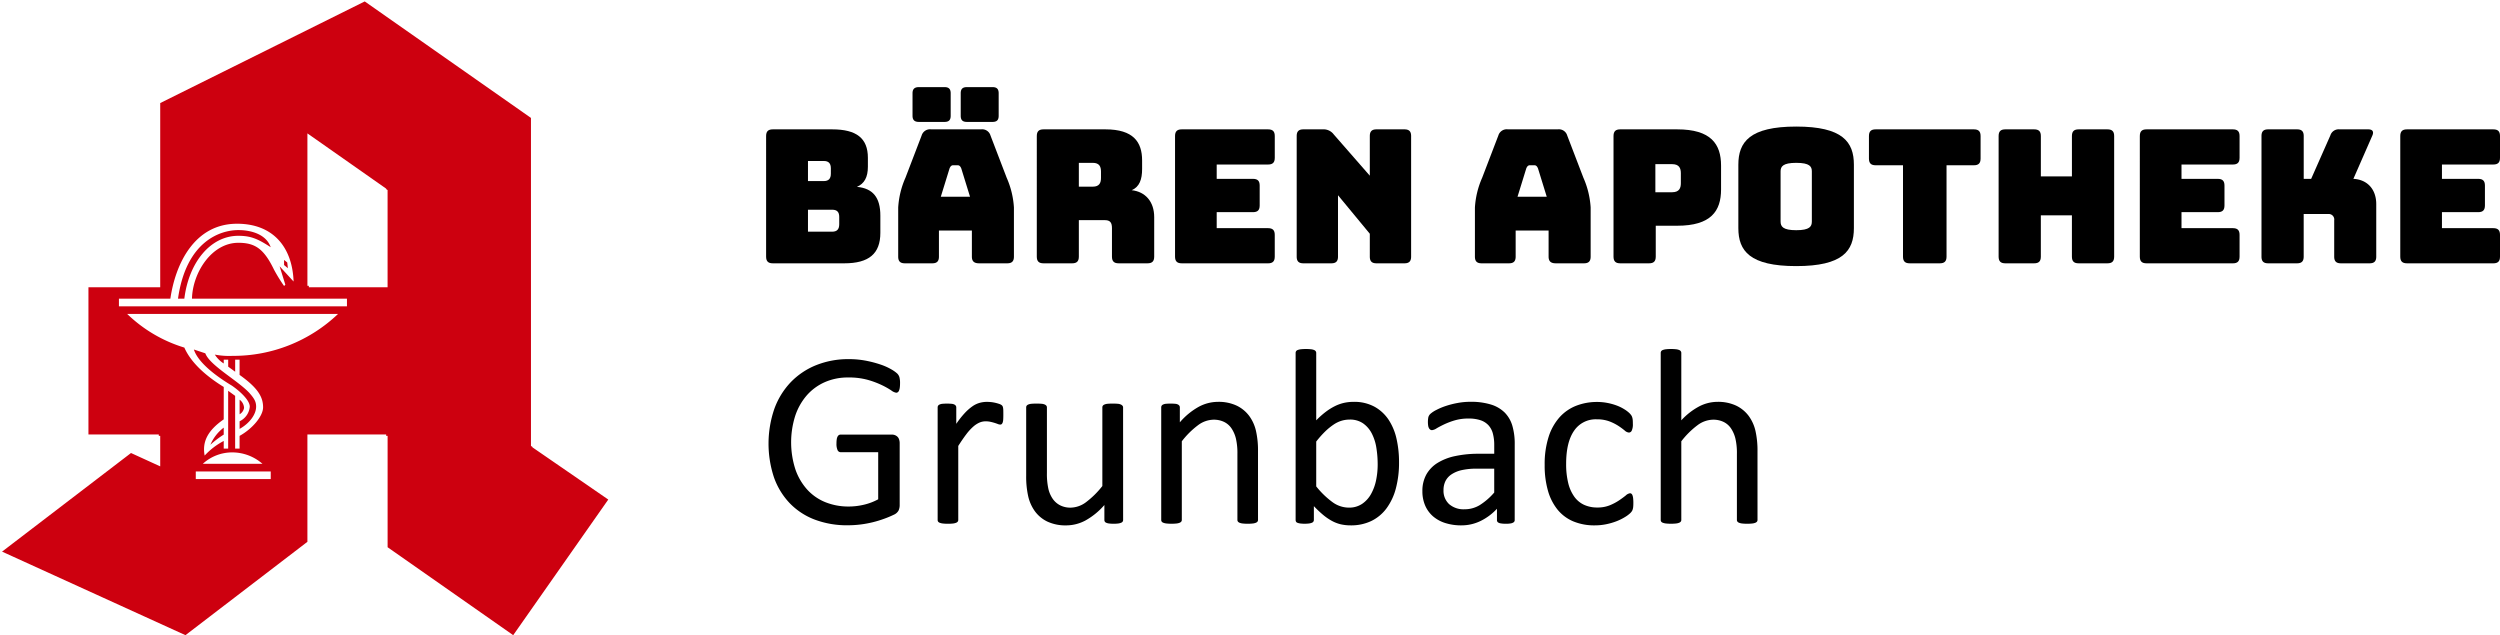<svg xmlns="http://www.w3.org/2000/svg" xmlns:xlink="http://www.w3.org/1999/xlink" width="645.023" height="163.879" viewBox="0 0 645.023 163.879">
  <defs>
    <clipPath id="clip-path">
      <path id="Pfad_87" data-name="Pfad 87" d="M79.315,42.534,99.636,56.791V81.864H79.315ZM93.735,8.119,40.968,34.339V81.864H22.449v38.348H40.968v7.867l-7.538-3.445L0,150.2,47.85,172l31.464-24.09v-27.7H99.636v28.841L132.411,172l24.583-35.071-20-13.762V38.436Z" fill="none"/>
    </clipPath>
  </defs>
  <g id="Gruppe_131" data-name="Gruppe 131" transform="translate(0 -8.119)">
    <g id="Gruppe_114" data-name="Gruppe 114">
      <g id="Gruppe_128" data-name="Gruppe 128">
        <g id="Gruppe_127" data-name="Gruppe 127" clip-path="url(#clip-path)">
          <g id="Gruppe_113" data-name="Gruppe 113">
            <path id="Pfad_36" data-name="Pfad 36" d="M79.684,82.234H100V57.163L79.684,42.9ZM73.294,76.5V75.186l.819.656.164,1.474ZM61.822,111.239a2.8,2.8,0,0,1,1.147,2.131,2.364,2.364,0,0,1-1.147,1.637Zm-4.1,9.012a23.71,23.71,0,0,0-3.443,2.624,10.948,10.948,0,0,1,3.443-4.425Zm10,7.539a11.846,11.846,0,0,0-7.7-2.948,11.2,11.2,0,0,0-7.7,2.948Zm-17.208,3.934H69.852v-1.961H50.514ZM61.822,116.81a4.587,4.587,0,0,0,2.622-3.768c0-1.638-2.458-3.933-4.59-5.408-5.734-3.441-9.012-6.717-9.832-9.34l2.95.984c1.148,3.113,8.195,6.883,11.309,10.159,1.311,1.477,1.8,2.3,1.8,3.606,0,1.967-1.639,4.262-4.261,5.738Zm-15.9-31.627c2.132-14.913,10.981-17.7,15.569-17.7,3.441,0,7.211,1.146,8.357,4.424-3.276-2.13-5.08-2.95-8.357-2.95-7.211,0-12.783,6.883-13.931,16.224Zm11.8,31.137c-4.262,2.95-5.573,5.9-4.918,9.341a18.186,18.186,0,0,1,4.918-3.77v1.965h1.146V108.944l1.8,1.311v13.6h1.146V120.58c3.277-1.8,6.064-5.082,6.064-7.375,0-2.786-1.476-5.079-6.064-8.357v-3.932H60.676v3.114l-1.8-1.31v-1.8H57.727v.983a7.448,7.448,0,0,1-2.3-2.294,19.569,19.569,0,0,0,4.59.327,39.117,39.117,0,0,0,27.2-10.815h-54.4A36.353,36.353,0,0,0,47.564,97.8c1.8,4.1,5.9,7.536,10.163,10.16ZM30.685,87.151H89.518V85.183H49.531c.164-6.72,5.081-14.42,11.963-14.42,4.261,0,6.555,1.476,9.177,6.883a40.712,40.712,0,0,0,2.623,4.26l.328-.327-1.478-4.755,3.606,3.933c-.327-9.012-5.408-14.913-14.585-14.913-10.98,0-15.9,10.325-17.209,19.338H30.685ZM33.8,125l7.538,3.446v-7.867H22.82V82.234H41.338V34.709L94.105,8.489,137.37,38.806v84.725L157.363,137.3,132.78,172.363l-32.774-22.944V120.581H79.684v27.694L48.22,172.363.369,150.569Z" fill="#cd000f" fill-rule="evenodd"/>
          </g>
        </g>
      </g>
    </g>
    <g id="BÄren_Apotheke" data-name="BÄren Apotheke" style="isolation: isolate">
      <g id="Gruppe_129" data-name="Gruppe 129" style="isolation: isolate">
        <path id="Pfad_88" data-name="Pfad 88" d="M199.392,76.057c-1.2,0-1.728-.529-1.728-1.729V43.222c0-1.2.528-1.728,1.728-1.728h15.313c6.289,0,9.217,2.3,9.217,7.344v2.305c0,2.688-.911,4.368-2.832,5.184,4.129.384,6.049,2.736,6.049,7.441v4.416c0,5.377-2.929,7.873-9.313,7.873Zm9.073-21.218h4.08c1.249,0,1.824-.624,1.824-1.92V51.574c0-1.3-.575-1.92-1.824-1.92h-4.08Zm0,13.057h6.24c1.249,0,1.825-.625,1.825-1.92V64.1c0-1.3-.576-1.873-1.825-1.873h-6.24Z"/>
        <path id="Pfad_89" data-name="Pfad 89" d="M240.529,76.057h-7.057c-1.2,0-1.728-.529-1.728-1.729V61.655a22.274,22.274,0,0,1,1.872-7.68l4.176-10.9a2.258,2.258,0,0,1,2.449-1.584h12.913a2.233,2.233,0,0,1,2.4,1.584l4.176,10.9a22.25,22.25,0,0,1,1.872,7.68V74.328c0,1.2-.527,1.729-1.728,1.729h-7.248c-1.3,0-1.872-.529-1.872-1.729V67.607h-8.5v6.721C242.257,75.528,241.729,76.057,240.529,76.057Zm-3.456-36.484c-1.1,0-1.633-.479-1.633-1.584V32.181c0-1.1.528-1.584,1.633-1.584H243.7c1.1,0,1.584.48,1.584,1.584v5.808c0,1.105-.48,1.584-1.584,1.584Zm5.664,19.3h7.537l-2.257-7.3c-.24-.576-.528-.815-.912-.815h-1.2c-.384,0-.672.239-.912.815Zm6.72-19.3c-1.1,0-1.584-.479-1.584-1.584V32.181c0-1.1.48-1.584,1.584-1.584h6.625c1.1,0,1.584.48,1.584,1.584v5.808c0,1.105-.48,1.584-1.584,1.584Z"/>
        <path id="Pfad_90" data-name="Pfad 90" d="M269.232,76.057c-1.2,0-1.728-.529-1.728-1.729V43.222c0-1.2.528-1.728,1.728-1.728h15.985c7.2,0,9.457,3.264,9.457,8.017v2.208c0,2.688-.672,4.608-2.688,5.472,3.505.384,5.808,2.928,5.808,6.96V74.328c0,1.2-.528,1.729-1.728,1.729h-7.441c-1.2,0-1.728-.529-1.728-1.729V66.983c0-1.439-.48-2.063-1.824-2.063h-6.721v9.408c0,1.2-.527,1.729-1.728,1.729Zm9.12-19.778h3.6c1.68,0,2.112-.961,2.112-2.257V52.391c0-1.3-.432-2.256-2.112-2.256h-3.6Z"/>
        <path id="Pfad_91" data-name="Pfad 91" d="M304.9,76.057c-1.2,0-1.729-.529-1.729-1.729V43.222c0-1.2.529-1.728,1.729-1.728h22.273c1.2,0,1.729.527,1.729,1.728v5.616c0,1.2-.529,1.728-1.729,1.728H313.92v3.7h9.361c1.2,0,1.728.528,1.728,1.728v5.136c0,1.2-.528,1.728-1.728,1.728H313.92v4.128h13.249c1.2,0,1.729.529,1.729,1.729v5.616c0,1.2-.529,1.729-1.729,1.729Z"/>
        <path id="Pfad_92" data-name="Pfad 92" d="M336.287,76.057c-1.2,0-1.728-.529-1.728-1.729V43.222c0-1.2.528-1.728,1.728-1.728h4.993a3.27,3.27,0,0,1,2.832,1.3l9.312,10.656V43.222c0-1.2.529-1.728,1.729-1.728h7.2c1.2,0,1.728.527,1.728,1.728V74.328c0,1.2-.528,1.729-1.728,1.729h-7.2c-1.2,0-1.729-.529-1.729-1.729v-5.9l-8.208-9.937V74.328c0,1.2-.528,1.729-1.728,1.729Z"/>
        <path id="Pfad_93" data-name="Pfad 93" d="M389.328,76.057h-7.057c-1.2,0-1.728-.529-1.728-1.729V61.655a22.273,22.273,0,0,1,1.872-7.68l4.176-10.9a2.258,2.258,0,0,1,2.448-1.584h12.914a2.233,2.233,0,0,1,2.4,1.584l4.177,10.9a22.274,22.274,0,0,1,1.872,7.68V74.328c0,1.2-.529,1.729-1.729,1.729h-7.248c-1.3,0-1.872-.529-1.872-1.729V67.607h-8.5v6.721C391.056,75.528,390.528,76.057,389.328,76.057Zm2.208-17.186h7.537l-2.256-7.3c-.24-.576-.529-.815-.912-.815h-1.2c-.383,0-.671.239-.912.815Z"/>
        <path id="Pfad_94" data-name="Pfad 94" d="M418.031,76.057c-1.2,0-1.728-.529-1.728-1.729V43.222c0-1.2.527-1.728,1.728-1.728H432.72c8.736,0,11.329,3.792,11.329,9.36V57c0,5.568-2.593,9.36-11.329,9.36H427.2v7.969c0,1.2-.529,1.729-1.729,1.729ZM427.1,57.719h4.32c1.872,0,2.256-1.1,2.256-2.352V52.822c0-1.248-.384-2.351-2.256-2.351H427.1Z"/>
        <path id="Pfad_95" data-name="Pfad 95" d="M463.44,76.776c-12,0-14.93-3.935-14.93-9.793V50.614c0-5.856,2.929-9.841,14.93-9.841s14.881,3.985,14.881,9.841V66.983C478.321,72.841,475.441,76.776,463.44,76.776Zm0-9.264c3.5,0,4.032-.96,4.032-2.256V52.343c0-1.248-.528-2.208-4.032-2.208-3.456,0-4.032.96-4.032,2.208V65.256C459.408,66.552,459.984,67.512,463.44,67.512Z"/>
        <path id="Pfad_96" data-name="Pfad 96" d="M492.719,76.057c-1.2,0-1.727-.529-1.727-1.729V50.759h-7.057c-1.2,0-1.729-.529-1.729-1.729V43.222c0-1.2.529-1.728,1.729-1.728h25.346c1.2,0,1.728.527,1.728,1.728V49.03c0,1.2-.528,1.729-1.728,1.729h-7.057V74.328c0,1.2-.528,1.729-1.729,1.729Z"/>
        <path id="Pfad_97" data-name="Pfad 97" d="M517.39,76.057c-1.2,0-1.728-.529-1.728-1.729V43.222c0-1.2.528-1.728,1.728-1.728h7.441c1.2,0,1.728.527,1.728,1.728V53.639h8.017V43.222c0-1.2.528-1.728,1.728-1.728h7.44c1.2,0,1.729.527,1.729,1.728V74.328c0,1.2-.528,1.729-1.729,1.729H536.3c-1.2,0-1.728-.529-1.728-1.729V63.672h-8.017V74.328c0,1.2-.527,1.729-1.728,1.729Z"/>
        <path id="Pfad_98" data-name="Pfad 98" d="M553.822,76.057c-1.2,0-1.728-.529-1.728-1.729V43.222c0-1.2.527-1.728,1.728-1.728H576.1c1.2,0,1.729.527,1.729,1.728v5.616c0,1.2-.529,1.728-1.729,1.728H562.847v3.7h9.36c1.2,0,1.729.528,1.729,1.728v5.136c0,1.2-.528,1.728-1.729,1.728h-9.36v4.128H576.1c1.2,0,1.729.529,1.729,1.729v5.616c0,1.2-.529,1.729-1.729,1.729Z"/>
        <path id="Pfad_99" data-name="Pfad 99" d="M585.212,76.057c-1.2,0-1.727-.529-1.727-1.729V43.222c0-1.2.527-1.728,1.727-1.728h7.442c1.2,0,1.727.527,1.727,1.728V54.263h1.92l4.945-11.185a2.25,2.25,0,0,1,2.4-1.584h7.392c1.1,0,1.489.575,1.057,1.584l-4.9,11.185c3.6.192,5.9,2.688,5.9,6.528V74.328c0,1.2-.528,1.729-1.728,1.729h-7.392c-1.2,0-1.729-.529-1.729-1.729v-9.36a1.421,1.421,0,0,0-1.536-1.632h-6.337V74.328c0,1.2-.527,1.729-1.727,1.729Z"/>
        <path id="Pfad_100" data-name="Pfad 100" d="M621.02,76.057c-1.2,0-1.728-.529-1.728-1.729V43.222c0-1.2.529-1.728,1.728-1.728h22.274c1.2,0,1.729.527,1.729,1.728v5.616c0,1.2-.529,1.728-1.729,1.728H630.045v3.7h9.361c1.2,0,1.728.528,1.728,1.728v5.136c0,1.2-.528,1.728-1.728,1.728h-9.361v4.128h13.249c1.2,0,1.729.529,1.729,1.729v5.616c0,1.2-.529,1.729-1.729,1.729Z"/>
      </g>
    </g>
    <g id="Grunbach" style="isolation: isolate">
      <g id="Gruppe_130" data-name="Gruppe 130" style="isolation: isolate">
        <path id="Pfad_101" data-name="Pfad 101" d="M232.219,107.027a7.983,7.983,0,0,1-.064,1.08,3.156,3.156,0,0,1-.194.774.94.94,0,0,1-.322.434.742.742,0,0,1-.419.129,2.913,2.913,0,0,1-1.289-.612,20.37,20.37,0,0,0-2.417-1.353,22.625,22.625,0,0,0-3.625-1.354,18.129,18.129,0,0,0-5.012-.612,14.665,14.665,0,0,0-6.187,1.257,13.342,13.342,0,0,0-4.641,3.48,15.543,15.543,0,0,0-2.916,5.285,22.705,22.705,0,0,0,.1,13.729,15.115,15.115,0,0,0,3.078,5.22A12.8,12.8,0,0,0,213,137.707a15.86,15.86,0,0,0,5.978,1.1,17.057,17.057,0,0,0,3.916-.467,14.673,14.673,0,0,0,3.689-1.4v-12.15h-9.668a.875.875,0,0,1-.821-.548,4,4,0,0,1-.274-1.708,7.3,7.3,0,0,1,.064-1.048,2.232,2.232,0,0,1,.21-.709,1.075,1.075,0,0,1,.338-.4.852.852,0,0,1,.483-.129h13.246a2.065,2.065,0,0,1,.709.129,1.981,1.981,0,0,1,.644.387,1.691,1.691,0,0,1,.451.709,3.041,3.041,0,0,1,.161,1.031v15.888a3.35,3.35,0,0,1-.29,1.45,2.52,2.52,0,0,1-1.224,1.08,24.888,24.888,0,0,1-2.417,1.015,28.181,28.181,0,0,1-3.062.934,27.042,27.042,0,0,1-6.381.774,23.425,23.425,0,0,1-8.636-1.5,17.629,17.629,0,0,1-6.43-4.271,18.659,18.659,0,0,1-4.012-6.639,27.675,27.675,0,0,1,.113-17.627,19.662,19.662,0,0,1,4.222-6.865,18.856,18.856,0,0,1,6.542-4.4,22.15,22.15,0,0,1,8.459-1.563,22.856,22.856,0,0,1,4.48.419,28.622,28.622,0,0,1,3.722.984,15.083,15.083,0,0,1,2.739,1.224,8.46,8.46,0,0,1,1.531,1.079,2.262,2.262,0,0,1,.58.967A5.935,5.935,0,0,1,232.219,107.027Z"/>
        <path id="Pfad_102" data-name="Pfad 102" d="M258.87,115.148q0,.709-.032,1.193a2.906,2.906,0,0,1-.129.757,1.12,1.12,0,0,1-.241.42.551.551,0,0,1-.4.144,1.817,1.817,0,0,1-.629-.144c-.247-.1-.526-.194-.837-.291s-.661-.188-1.048-.274a5.791,5.791,0,0,0-1.257-.129,4.087,4.087,0,0,0-1.579.322,6.179,6.179,0,0,0-1.627,1.064,13.173,13.173,0,0,0-1.789,1.966q-.935,1.224-2.062,3v19.078a.725.725,0,0,1-.129.435,1.008,1.008,0,0,1-.419.306,2.958,2.958,0,0,1-.806.194,11.03,11.03,0,0,1-1.321.064,10.68,10.68,0,0,1-1.289-.064,3.187,3.187,0,0,1-.822-.194.875.875,0,0,1-.419-.306.787.787,0,0,1-.113-.435v-29a.9.9,0,0,1,.1-.434.845.845,0,0,1,.387-.323,2.147,2.147,0,0,1,.741-.193,11.441,11.441,0,0,1,1.192-.049,11.563,11.563,0,0,1,1.177.049,1.884,1.884,0,0,1,.725.193,1,1,0,0,1,.37.323.792.792,0,0,1,.113.434v4.222a22.653,22.653,0,0,1,2.24-2.836,12.339,12.339,0,0,1,1.982-1.725,6.12,6.12,0,0,1,1.853-.869,7.207,7.207,0,0,1,1.853-.242q.418,0,.95.049a8.715,8.715,0,0,1,1.112.176,9.544,9.544,0,0,1,1.048.291,2.181,2.181,0,0,1,.66.322.9.9,0,0,1,.258.306,1.877,1.877,0,0,1,.113.371,4.169,4.169,0,0,1,.064.661Q258.87,114.407,258.87,115.148Z"/>
        <path id="Pfad_103" data-name="Pfad 103" d="M289.776,142.251a.787.787,0,0,1-.113.435.888.888,0,0,1-.4.306,2.855,2.855,0,0,1-.757.194,8.562,8.562,0,0,1-1.144.064,9.171,9.171,0,0,1-1.209-.064,2.615,2.615,0,0,1-.741-.194.777.777,0,0,1-.371-.306.9.9,0,0,1-.1-.435v-3.835a18.072,18.072,0,0,1-4.9,4,10.512,10.512,0,0,1-4.9,1.257,11.068,11.068,0,0,1-4.882-.967,8.562,8.562,0,0,1-3.207-2.626,10.6,10.6,0,0,1-1.756-3.867,23.235,23.235,0,0,1-.532-5.366v-17.6a.783.783,0,0,1,.113-.434.962.962,0,0,1,.435-.323,2.629,2.629,0,0,1,.838-.193q.515-.049,1.289-.049t1.289.049a2.471,2.471,0,0,1,.822.193,1.105,1.105,0,0,1,.435.323.722.722,0,0,1,.129.434v16.887a17.991,17.991,0,0,0,.37,4.077,7.6,7.6,0,0,0,1.128,2.609,5.2,5.2,0,0,0,1.918,1.676,5.823,5.823,0,0,0,2.707.6,6.808,6.808,0,0,0,3.98-1.418,22.636,22.636,0,0,0,4.2-4.157V113.247a.783.783,0,0,1,.113-.434.962.962,0,0,1,.435-.323,2.588,2.588,0,0,1,.822-.193q.5-.049,1.305-.049.774,0,1.289.049a2.3,2.3,0,0,1,.806.193,1.287,1.287,0,0,1,.435.323.659.659,0,0,1,.145.434Z"/>
        <path id="Pfad_104" data-name="Pfad 104" d="M324.58,142.251a.725.725,0,0,1-.128.435,1.007,1.007,0,0,1-.419.306,2.948,2.948,0,0,1-.806.194,10.7,10.7,0,0,1-1.289.064,11.019,11.019,0,0,1-1.321-.064,2.939,2.939,0,0,1-.806-.194,1.008,1.008,0,0,1-.419-.306.719.719,0,0,1-.129-.435V125.268a16.69,16.69,0,0,0-.387-4,8.244,8.244,0,0,0-1.128-2.61,4.89,4.89,0,0,0-1.917-1.676,6.1,6.1,0,0,0-2.723-.58,6.876,6.876,0,0,0-4,1.418,21.676,21.676,0,0,0-4.19,4.157v20.271a.719.719,0,0,1-.129.435,1,1,0,0,1-.419.306,2.94,2.94,0,0,1-.8.194,11.037,11.037,0,0,1-1.322.064,10.7,10.7,0,0,1-1.289-.064,3.188,3.188,0,0,1-.821-.194.875.875,0,0,1-.419-.306.787.787,0,0,1-.113-.435v-29a.887.887,0,0,1,.1-.434.847.847,0,0,1,.386-.323,2.159,2.159,0,0,1,.741-.193,14.354,14.354,0,0,1,2.37,0,1.878,1.878,0,0,1,.724.193,1.011,1.011,0,0,1,.371.323.792.792,0,0,1,.113.434v3.835a17.811,17.811,0,0,1,4.882-4.012A10.51,10.51,0,0,1,314.2,111.8a10.941,10.941,0,0,1,4.883.982,8.8,8.8,0,0,1,3.206,2.627,10.451,10.451,0,0,1,1.757,3.852,22.89,22.89,0,0,1,.531,5.3Z"/>
        <path id="Pfad_105" data-name="Pfad 105" d="M360.964,127.362a25.79,25.79,0,0,1-.821,6.784,15.1,15.1,0,0,1-2.417,5.14,10.683,10.683,0,0,1-3.916,3.255,12.013,12.013,0,0,1-5.317,1.128,11.323,11.323,0,0,1-2.562-.274,9.2,9.2,0,0,1-2.3-.886,14.085,14.085,0,0,1-2.256-1.547,28.082,28.082,0,0,1-2.384-2.256v3.545a.793.793,0,0,1-.129.451.85.85,0,0,1-.419.306,3.427,3.427,0,0,1-.725.178,9.554,9.554,0,0,1-2.208,0,3.415,3.415,0,0,1-.741-.178.679.679,0,0,1-.387-.306,1,1,0,0,1-.1-.451V99.2a.87.87,0,0,1,.113-.451.833.833,0,0,1,.419-.322,3.178,3.178,0,0,1,.821-.194,10.914,10.914,0,0,1,1.289-.064,11.232,11.232,0,0,1,1.321.064,2.939,2.939,0,0,1,.806.194.944.944,0,0,1,.419.322.793.793,0,0,1,.129.451v17.37a21.5,21.5,0,0,1,2.5-2.223,14.8,14.8,0,0,1,2.368-1.466,10.541,10.541,0,0,1,2.321-.822,11.249,11.249,0,0,1,2.449-.258,10.873,10.873,0,0,1,5.4,1.257,10.446,10.446,0,0,1,3.642,3.368,14.787,14.787,0,0,1,2.046,4.946A27.03,27.03,0,0,1,360.964,127.362Zm-5.511.613a27,27,0,0,0-.339-4.319,12.157,12.157,0,0,0-1.185-3.706,7.209,7.209,0,0,0-2.236-2.595,5.883,5.883,0,0,0-3.47-.982,7.346,7.346,0,0,0-2.043.29,7.619,7.619,0,0,0-2.042.967,15.325,15.325,0,0,0-2.157,1.74,25.131,25.131,0,0,0-2.383,2.675v11.569a21.983,21.983,0,0,0,4.216,4.077,7.212,7.212,0,0,0,4.182,1.4,5.978,5.978,0,0,0,3.437-.967,7.4,7.4,0,0,0,2.318-2.562,12.354,12.354,0,0,0,1.3-3.578A19.9,19.9,0,0,0,355.453,127.975Z"/>
        <path id="Pfad_106" data-name="Pfad 106" d="M390.806,142.283a.678.678,0,0,1-.258.58,1.8,1.8,0,0,1-.709.29,6.711,6.711,0,0,1-1.321.1,7.281,7.281,0,0,1-1.337-.1,1.582,1.582,0,0,1-.726-.29.723.723,0,0,1-.225-.58v-2.9a14.339,14.339,0,0,1-4.237,3.158,11.242,11.242,0,0,1-4.948,1.128,13.456,13.456,0,0,1-4.14-.6,8.931,8.931,0,0,1-3.159-1.723,7.741,7.741,0,0,1-2.03-2.772,9.182,9.182,0,0,1-.725-3.738,8.647,8.647,0,0,1,1-4.254,8.31,8.31,0,0,1,2.868-3,14.1,14.1,0,0,1,4.576-1.789,28.449,28.449,0,0,1,6.091-.6h4v-2.256a11.192,11.192,0,0,0-.355-2.965,5.074,5.074,0,0,0-1.143-2.142,4.921,4.921,0,0,0-2.047-1.289,9.512,9.512,0,0,0-3.094-.436,12.328,12.328,0,0,0-3.528.467,19.094,19.094,0,0,0-2.739,1.031q-1.179.565-1.966,1.032a2.714,2.714,0,0,1-1.177.467.793.793,0,0,1-.451-.129,1.1,1.1,0,0,1-.338-.386,1.985,1.985,0,0,1-.21-.661,6.751,6.751,0,0,1,.049-2.159,1.842,1.842,0,0,1,.548-.886,6.978,6.978,0,0,1,1.5-.983,16.409,16.409,0,0,1,2.449-1.031,22.174,22.174,0,0,1,3.029-.773,18.014,18.014,0,0,1,3.32-.307,17.4,17.4,0,0,1,5.317.709,8.615,8.615,0,0,1,3.545,2.078,8.058,8.058,0,0,1,1.966,3.4,16.477,16.477,0,0,1,.612,4.738Zm-5.285-13.245h-4.544a17.2,17.2,0,0,0-3.8.37,7.863,7.863,0,0,0-2.675,1.1,4.537,4.537,0,0,0-1.562,1.74,5.219,5.219,0,0,0-.5,2.337,4.676,4.676,0,0,0,1.434,3.593,5.655,5.655,0,0,0,4.012,1.338,7.464,7.464,0,0,0,3.884-1.064,16.75,16.75,0,0,0,3.754-3.255Z"/>
        <path id="Pfad_107" data-name="Pfad 107" d="M421.421,137.836c0,.365-.01.683-.032.951a3.474,3.474,0,0,1-.112.676,2.467,2.467,0,0,1-.194.484,3.178,3.178,0,0,1-.515.612,8.037,8.037,0,0,1-1.37,1,13.175,13.175,0,0,1-2.175,1.062,16.214,16.214,0,0,1-2.627.758,14.625,14.625,0,0,1-2.933.29,14.026,14.026,0,0,1-5.543-1.031,10.471,10.471,0,0,1-4.044-3.013,13.667,13.667,0,0,1-2.481-4.867,23.5,23.5,0,0,1-.855-6.654,22.959,22.959,0,0,1,1.048-7.364,13.906,13.906,0,0,1,2.868-5.044,11.346,11.346,0,0,1,4.287-2.917,14.706,14.706,0,0,1,5.333-.95,13.851,13.851,0,0,1,2.691.258,14.614,14.614,0,0,1,2.4.677,10.651,10.651,0,0,1,1.951.966,7.844,7.844,0,0,1,1.24.935,4.209,4.209,0,0,1,.532.612,2.2,2.2,0,0,1,.241.532,3.13,3.13,0,0,1,.129.693c.022.258.032.58.032.967a3.761,3.761,0,0,1-.29,1.756.83.83,0,0,1-.709.5,1.839,1.839,0,0,1-1.111-.532,17.475,17.475,0,0,0-1.6-1.176,12.124,12.124,0,0,0-2.336-1.177,8.952,8.952,0,0,0-3.239-.531,6.719,6.719,0,0,0-5.881,2.949q-2.047,2.947-2.047,8.555a20.231,20.231,0,0,0,.533,4.916,10.157,10.157,0,0,0,1.562,3.528,6.442,6.442,0,0,0,2.53,2.11,8.076,8.076,0,0,0,3.432.694,8.292,8.292,0,0,0,3.223-.581,13.434,13.434,0,0,0,2.4-1.273q1.016-.691,1.708-1.256a2.02,2.02,0,0,1,1.079-.564.6.6,0,0,1,.387.129.991.991,0,0,1,.274.435,3.235,3.235,0,0,1,.161.774A10.751,10.751,0,0,1,421.421,137.836Z"/>
        <path id="Pfad_108" data-name="Pfad 108" d="M453.454,142.251a.725.725,0,0,1-.128.435,1.008,1.008,0,0,1-.419.306,2.949,2.949,0,0,1-.806.194,10.691,10.691,0,0,1-1.289.064,11.019,11.019,0,0,1-1.321-.064,2.939,2.939,0,0,1-.806-.194,1.008,1.008,0,0,1-.419-.306.719.719,0,0,1-.129-.435V125.268a16.69,16.69,0,0,0-.387-4,8.244,8.244,0,0,0-1.128-2.61,4.89,4.89,0,0,0-1.917-1.676,6.1,6.1,0,0,0-2.723-.58,6.876,6.876,0,0,0-4,1.418,21.676,21.676,0,0,0-4.19,4.157v20.271a.719.719,0,0,1-.129.435,1,1,0,0,1-.419.306,2.94,2.94,0,0,1-.8.194,11.037,11.037,0,0,1-1.322.064,10.7,10.7,0,0,1-1.289-.064,3.189,3.189,0,0,1-.821-.194.875.875,0,0,1-.419-.306.787.787,0,0,1-.113-.435V99.2a.87.87,0,0,1,.113-.451.833.833,0,0,1,.419-.322,3.189,3.189,0,0,1,.821-.194,10.914,10.914,0,0,1,1.289-.064,11.251,11.251,0,0,1,1.322.064,2.94,2.94,0,0,1,.8.194.944.944,0,0,1,.419.322.793.793,0,0,1,.129.451v17.37a17.193,17.193,0,0,1,4.609-3.593,10.246,10.246,0,0,1,4.673-1.176,10.94,10.94,0,0,1,4.882.982,8.8,8.8,0,0,1,3.206,2.627,10.451,10.451,0,0,1,1.757,3.852,23.055,23.055,0,0,1,.531,5.333Z"/>
      </g>
    </g>
  </g>
</svg>
